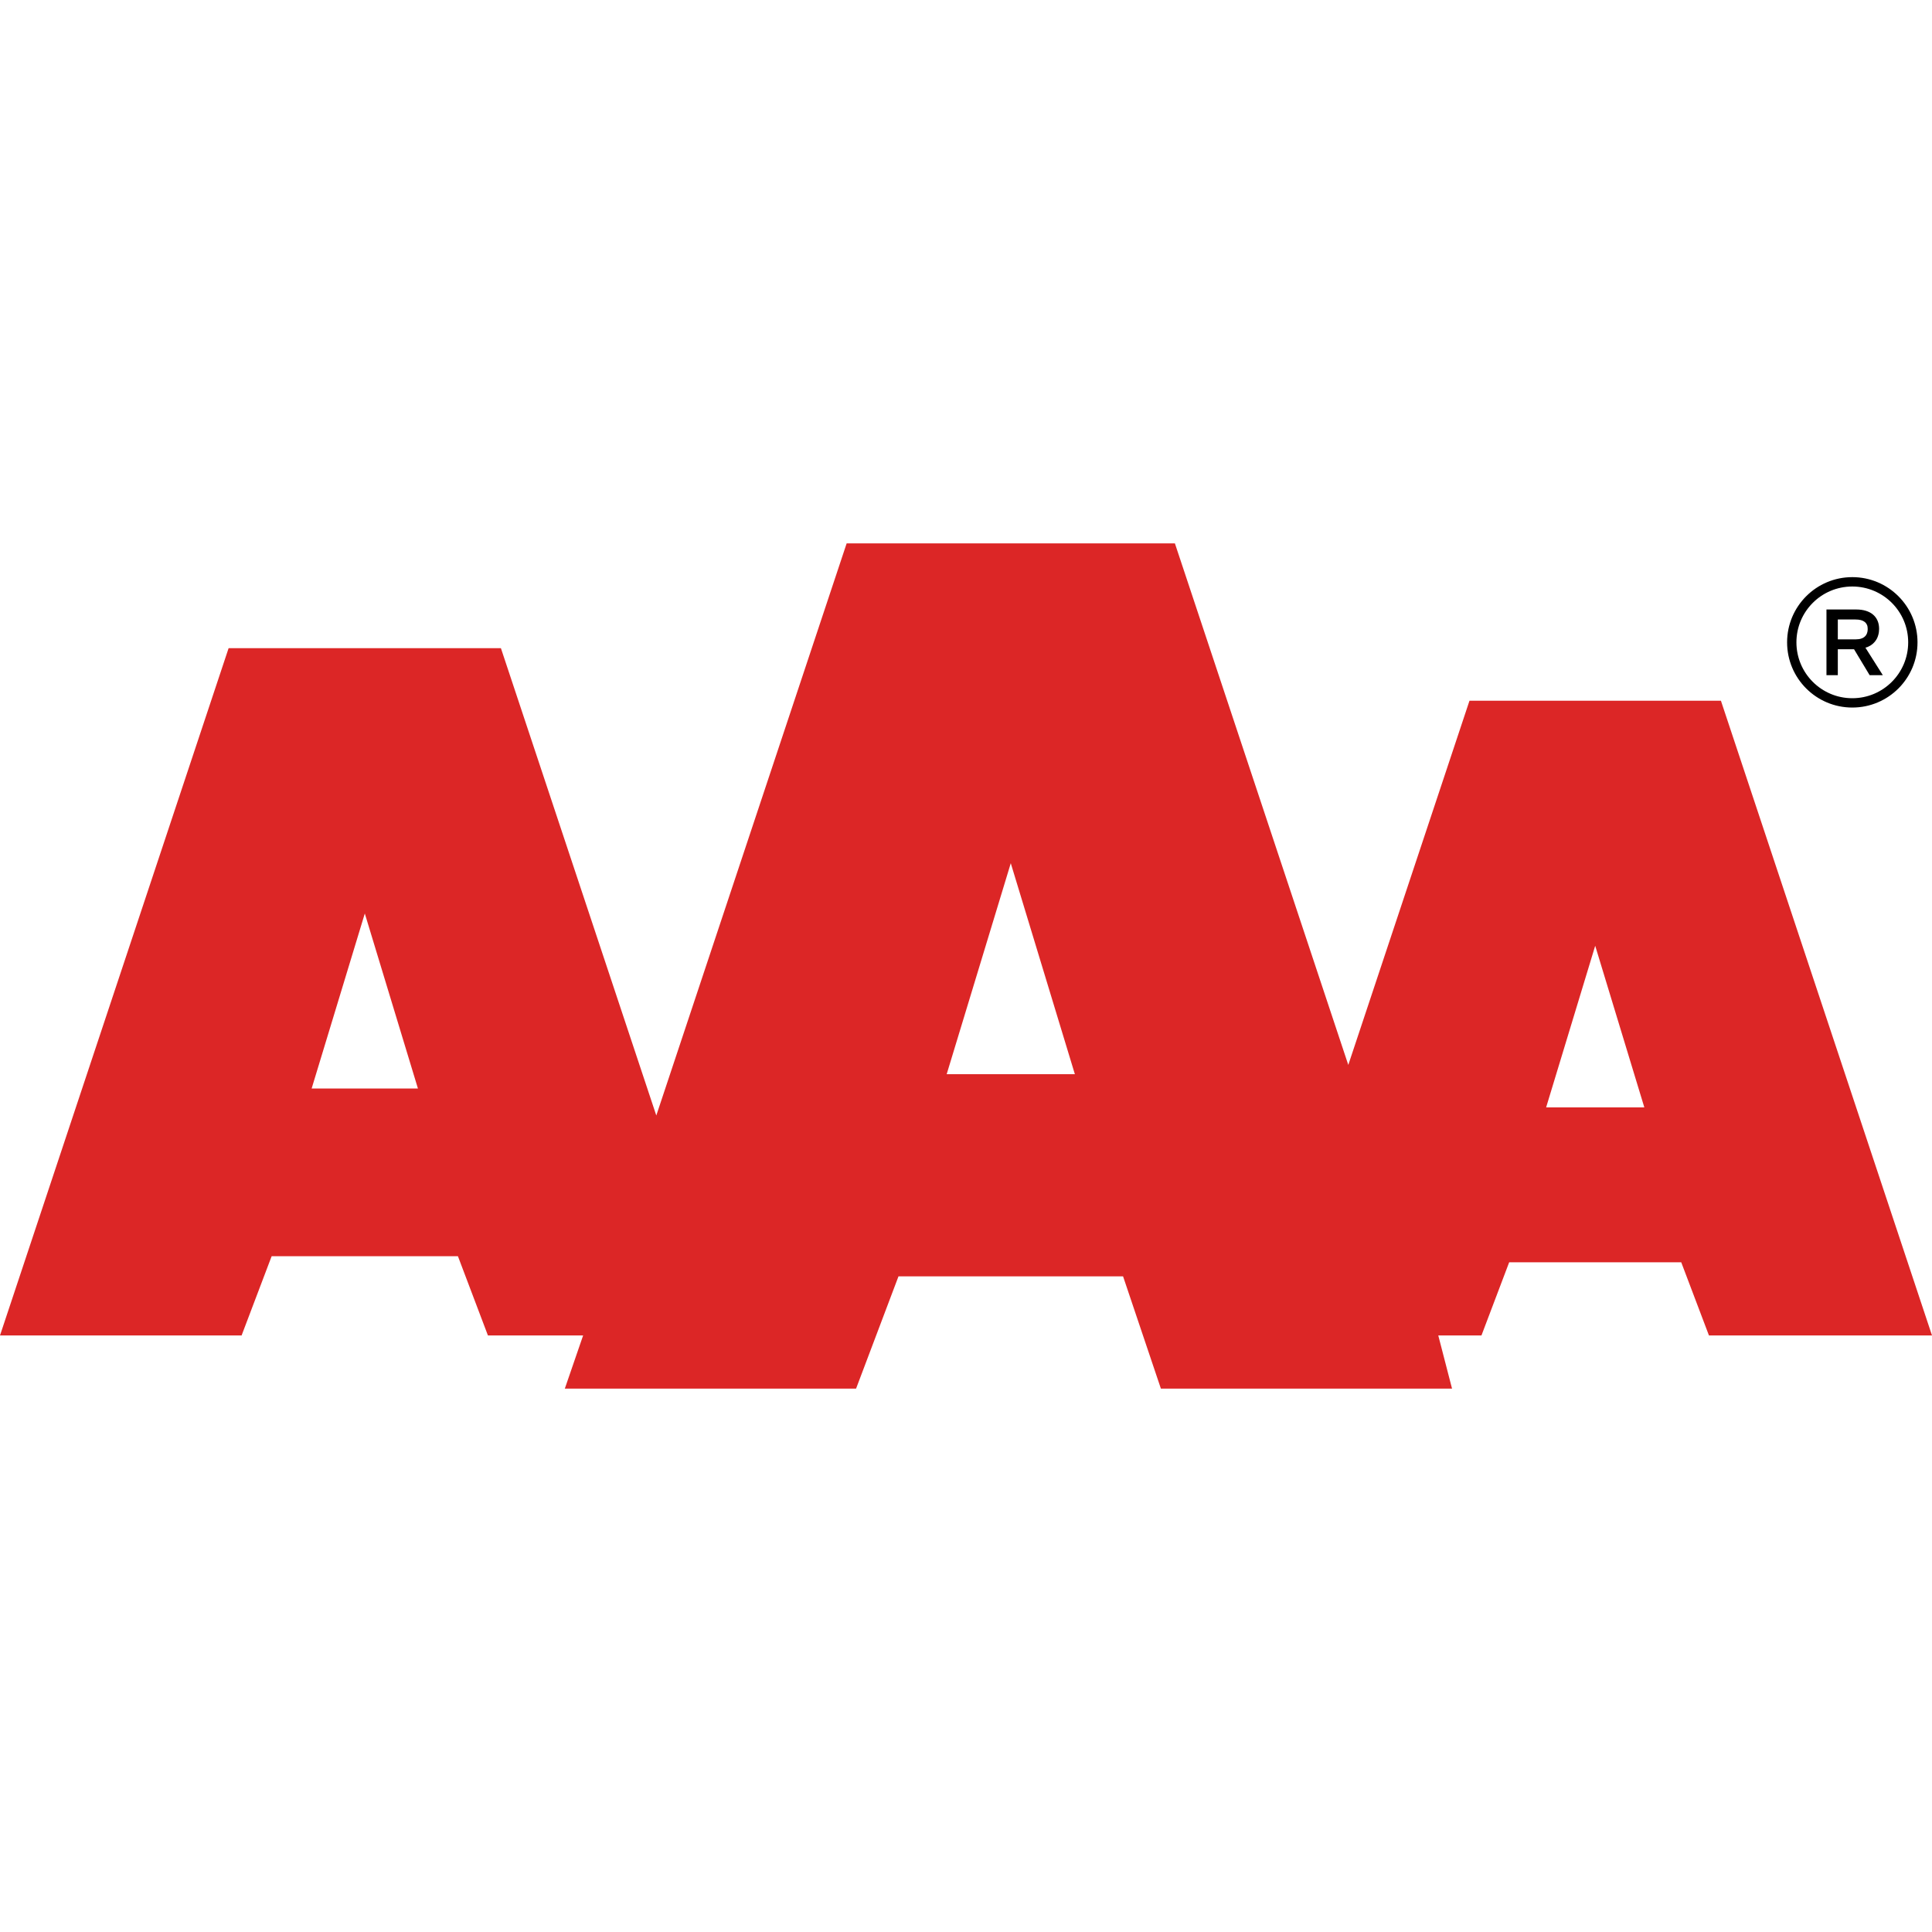 <svg width="40" height="40" viewBox="0 0 40 40" fill="none" xmlns="http://www.w3.org/2000/svg">
<path fill-rule="evenodd" clip-rule="evenodd" d="M11.694 28.75H17.724L18.602 26.426H23.252L24.035 28.75H30.063L29.778 27.649H30.672L31.246 26.134H34.808L35.382 27.649H40L35.63 14.508H30.424L27.915 22.048L24.325 11.25H17.529L13.588 23.095L10.371 13.42H4.733L0 27.649H5.002L5.624 26.009H9.481L10.102 27.649H12.073L11.694 28.75ZM20.927 17.872L19.6 22.24H22.254L20.927 17.872ZM33.027 19.581L32.011 22.927H34.044L33.027 19.581ZM6.452 22.537L7.553 18.913L8.653 22.537H6.452Z" fill="#DC2626"/>
<path fill-rule="evenodd" clip-rule="evenodd" d="M39.507 13.299C39.507 13.938 38.989 14.456 38.35 14.456C37.711 14.456 37.193 13.938 37.193 13.299C37.193 12.66 37.711 12.143 38.35 12.143C38.989 12.143 39.507 12.66 39.507 13.299ZM39.7 13.299C39.7 14.045 39.096 14.649 38.35 14.649C37.604 14.649 37 14.045 37 13.299C37 12.554 37.604 11.949 38.35 11.949C39.096 11.949 39.7 12.554 39.7 13.299ZM38.05 13.442H38.386L38.709 13.979H38.982L38.622 13.41C38.659 13.399 38.694 13.385 38.724 13.366C38.765 13.34 38.8 13.309 38.827 13.272C38.855 13.236 38.874 13.196 38.886 13.153C38.899 13.11 38.905 13.066 38.905 13.022C38.905 12.961 38.895 12.904 38.874 12.854C38.852 12.803 38.821 12.76 38.78 12.725C38.739 12.69 38.689 12.664 38.631 12.646C38.573 12.628 38.507 12.619 38.434 12.619H37.815V13.979H38.05V13.442ZM38.529 12.839C38.56 12.847 38.586 12.86 38.606 12.876C38.627 12.892 38.642 12.912 38.653 12.935C38.664 12.959 38.669 12.988 38.669 13.024C38.669 13.055 38.664 13.084 38.655 13.11C38.646 13.135 38.632 13.157 38.612 13.176C38.594 13.194 38.57 13.209 38.538 13.22C38.508 13.231 38.469 13.237 38.424 13.237H38.05V12.826H38.417C38.459 12.826 38.497 12.83 38.529 12.839Z" fill="black"/>
</svg>
